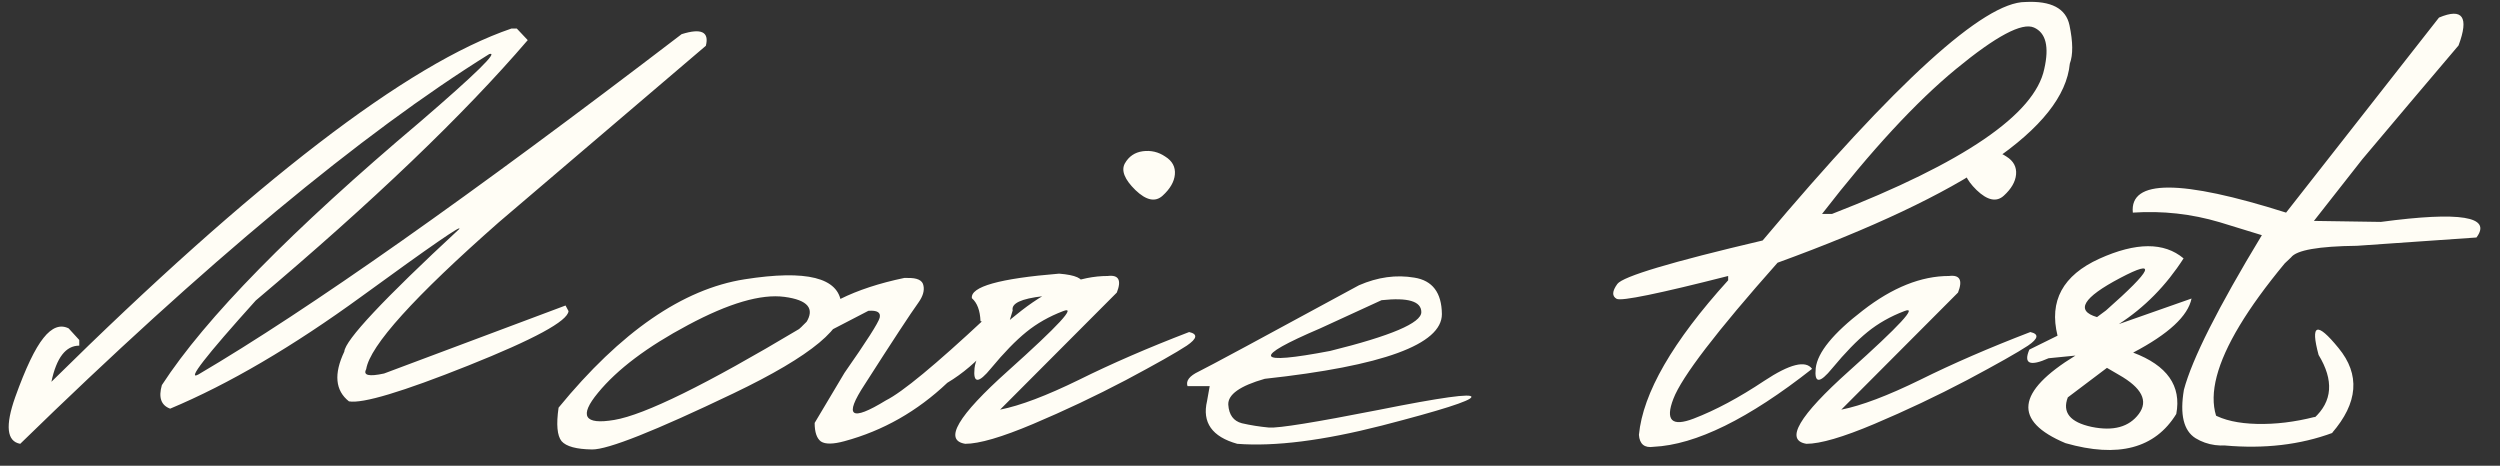 <?xml version="1.0" encoding="UTF-8"?> <svg xmlns="http://www.w3.org/2000/svg" viewBox="0 0 274.648 51.162" fill="none"><rect x="0" y="0" width="274.648" height="51.162" fill="#333333" stroke="none"/><path d="M56.19 3.134H56.773L57.976 4.409C50.931 12.621 40.97 22.156 28.095 33.015C22.58 39.137 20.479 41.846 21.791 41.141C33.889 34.023 51.587 21.561 74.884 3.753C77.046 3.073 77.933 3.498 77.544 5.029L54.805 24.415C45.501 32.602 40.642 37.983 40.229 40.558C39.865 41.239 40.521 41.396 42.197 41.032L62.13 33.562L62.458 34.181C62.361 35.274 58.693 37.266 51.453 40.157C44.214 43.048 39.841 44.36 38.335 44.093C36.828 42.902 36.658 41.081 37.824 38.627C37.921 37.364 42.124 32.881 50.433 25.18C50.919 24.549 47.359 27.002 39.756 32.541C32.152 38.08 25.131 42.198 18.693 44.895C17.697 44.53 17.393 43.668 17.782 42.307C22.568 34.946 32.042 25.29 46.206 13.337C52.303 8.09 54.818 5.624 53.749 5.94C39.731 14.661 22.556 28.934 2.222 48.757C0.74 48.49 0.558 46.777 1.675 43.619C2.817 40.437 3.85 38.275 4.773 37.133C5.696 35.967 6.619 35.614 7.542 36.076L8.708 37.351V37.971C7.227 37.971 6.206 39.295 5.647 41.943C27.925 19.957 44.772 7.021 56.19 3.134ZM81.808 30.683C88.61 29.614 92.145 30.501 92.412 33.343C93.141 35.797 89.193 39.088 80.569 43.218C71.945 47.348 66.77 49.401 65.045 49.377C63.32 49.352 62.203 49.049 61.693 48.466C61.207 47.858 61.098 46.632 61.365 44.785C68.191 36.453 75.006 31.752 81.808 30.683ZM65.701 43.146C63.588 45.696 64.183 46.692 67.487 46.133C70.815 45.575 77.581 42.247 87.784 36.149L88.549 35.457C89.545 33.902 88.756 32.954 86.181 32.614C83.606 32.274 80.071 33.306 75.577 35.712C71.106 38.092 67.815 40.57 65.701 43.146ZM107.717 35.274C107.668 34.108 107.353 33.27 106.77 32.76C106.599 31.497 109.794 30.598 116.353 30.063C118.175 30.209 119.025 30.598 118.904 31.229C118.394 31.837 116.949 32.274 114.568 32.541C112.187 32.809 111.082 33.331 111.252 34.108L110.596 36.295L107.717 35.274ZM104.073 42.052C100.769 45.186 97.003 47.324 92.776 48.466C91.537 48.806 90.675 48.818 90.189 48.502C89.728 48.162 89.497 47.482 89.497 46.462L92.776 40.959C95.206 37.485 96.493 35.469 96.639 34.91C96.785 34.327 96.372 34.072 95.4 34.145L89.497 37.206C88.719 37.4 88.221 37.449 88.003 37.351C87.784 37.254 87.675 36.914 87.675 36.331C89.983 33.61 93.87 31.679 99.336 30.537H99.7C100.769 30.513 101.352 30.792 101.449 31.375C101.571 31.934 101.389 32.553 100.903 33.234C100.028 34.448 98.06 37.449 94.999 42.234C92.667 45.781 93.444 46.364 97.332 43.983C99.129 43.085 102.761 40.084 108.227 34.983L109.539 34.801C110.122 35.189 110.486 35.578 110.632 35.967L108.774 38.044C107.316 39.72 105.749 41.056 104.073 42.052ZM123.569 17.965C124.006 17.188 124.662 16.738 125.536 16.617C126.435 16.495 127.261 16.69 128.014 17.2C128.792 17.686 129.144 18.342 129.071 19.168C128.998 19.969 128.549 20.747 127.723 21.5C126.921 22.229 125.925 22.022 124.735 20.88C123.544 19.714 123.155 18.743 123.569 17.965ZM121.71 30.319C122.9 30.173 123.228 30.78 122.694 32.14L109.867 45.004C112.078 44.567 114.968 43.473 118.54 41.724C122.111 39.951 126.144 38.202 130.638 36.477C131.61 36.695 131.525 37.193 130.383 37.971C129.241 38.724 127.006 39.987 123.678 41.761C120.349 43.51 116.96 45.113 113.511 46.571C110.061 48.028 107.571 48.757 106.041 48.757C103.636 48.369 105.203 45.696 110.742 40.74C116.305 35.76 118.321 33.574 116.791 34.181C115.26 34.764 113.912 35.529 112.746 36.477C111.579 37.424 110.292 38.748 108.883 40.449C107.498 42.149 106.891 42.149 107.061 40.449C107.255 38.724 108.98 36.61 112.235 34.108C115.491 31.582 118.649 30.319 121.71 30.319ZM149.295 31.339C151.36 30.44 153.389 30.161 155.381 30.501C157.373 30.816 158.381 32.153 158.405 34.509C158.405 37.837 151.919 40.206 138.946 41.615C136.225 42.392 134.889 43.34 134.938 44.457C135.011 45.575 135.509 46.255 136.432 46.498C137.379 46.716 138.375 46.874 139.42 46.972C140.489 47.045 144.485 46.401 151.409 45.04C158.332 43.656 161.746 43.182 161.649 43.619C161.576 44.032 158.296 45.077 151.81 46.753C145.348 48.405 140.052 49.073 135.922 48.757C133.152 47.98 132.047 46.413 132.606 44.056L132.897 42.417H130.456C130.261 41.834 130.674 41.299 131.695 40.813C132.739 40.303 138.606 37.145 149.295 31.339ZM145.032 36.076C137.477 39.307 137.841 40.133 146.125 38.554C152.806 36.902 156.146 35.481 156.146 34.29C156.146 33.1 154.689 32.663 151.773 32.979L145.032 36.076ZM222.504 0.219C225.346 0.073 226.962 0.923 227.351 2.77C227.739 4.616 227.752 6.025 227.387 6.997C226.731 14.017 216.03 21.306 195.283 28.861C188.578 36.416 184.764 41.396 183.841 43.801C182.918 46.182 183.659 46.911 186.064 45.988C188.469 45.065 191.056 43.68 193.826 41.834C196.619 39.987 198.368 39.55 199.073 40.522C192.101 46.012 186.294 48.867 181.654 49.085C180.658 49.231 180.124 48.794 180.051 47.773C180.488 43.182 183.756 37.521 189.854 30.792V30.319C182.225 32.262 178.144 33.1 177.61 32.833C177.075 32.541 177.099 31.995 177.682 31.193C178.29 30.367 183.61 28.776 193.643 26.419C208.341 8.952 217.961 0.219 222.504 0.219ZM200.166 23.504H201.259C215.762 17.868 223.537 12.56 224.581 7.58C225.14 5.126 224.763 3.608 223.451 3.025C222.14 2.442 219.285 3.96 214.888 7.58C210.491 11.199 205.583 16.508 200.166 23.504ZM215.981 17.965C216.418 17.188 217.074 16.738 217.949 16.617C218.848 16.495 219.674 16.69 220.427 17.2C221.204 17.686 221.557 18.342 221.484 19.168C221.411 19.969 220.961 20.747 220.135 21.5C219.334 22.229 218.338 22.022 217.147 20.88C215.957 19.714 215.568 18.743 215.981 17.965ZM214.123 30.319C215.313 30.173 215.641 30.78 215.107 32.14L202.28 45.004C204.49 44.567 207.381 43.473 210.952 41.724C214.524 39.951 218.556 38.202 223.051 36.477C224.022 36.695 223.937 37.193 222.796 37.971C221.654 38.724 219.419 39.987 216.091 41.761C212.762 43.51 209.373 45.113 205.924 46.571C202.474 48.028 199.984 48.757 198.453 48.757C196.048 48.369 197.615 45.696 203.154 40.74C208.717 35.76 210.734 33.574 209.203 34.181C207.673 34.764 206.324 35.529 205.158 36.477C203.992 37.424 202.705 38.748 201.296 40.449C199.911 42.149 199.304 42.149 199.474 40.449C199.668 38.724 201.393 36.61 204.648 34.108C207.904 31.582 211.062 30.319 214.123 30.319ZM230.63 28.423C234.663 26.601 237.748 26.589 239.886 28.387C237.967 31.375 235.598 33.78 232.78 35.602L240.761 32.796C240.372 34.716 238.234 36.695 234.347 38.736C238.088 40.145 239.667 42.392 239.084 45.478C236.752 49.268 232.695 50.336 226.913 48.684C221.131 46.255 221.496 43.048 228.006 39.064L225.055 39.356C222.99 40.279 222.285 39.963 222.941 38.408L226.039 36.878C225.091 33.064 226.622 30.246 230.63 28.423ZM231.468 40.412L227.168 43.656C226.537 45.307 227.411 46.389 229.792 46.899C232.173 47.385 233.898 46.911 234.967 45.478C236.035 44.044 235.307 42.611 232.78 41.178L231.468 40.412ZM231.359 34.108C236.509 29.565 237.032 28.375 232.926 30.537C228.82 32.699 227.97 34.133 230.375 34.837L231.359 34.108ZM256.902 38.226C259.309 41.141 259.067 44.263 256.175 47.591L254.206 45.951C256.248 44.105 256.418 41.785 254.718 38.991C253.794 35.566 254.523 35.311 256.902 38.226ZM245.826 48.757C244.053 49.146 242.51 48.939 241.198 48.138C239.886 47.312 239.461 45.538 239.923 42.817C240.821 39.441 243.676 33.78 248.486 25.836L243.858 24.415C240.748 23.492 237.566 23.14 234.311 23.358C233.946 19.69 239.558 19.69 251.147 23.358L267.946 1.931C270.545 0.838 271.262 1.859 270.095 4.992L264.812 11.224L259.527 17.491L254.206 24.269L261.568 24.379C270.29 23.213 273.789 23.783 272.062 26.091L258.944 27.002C254.718 27.051 252.299 27.476 251.692 28.278L251 28.934C242.765 38.87 241.04 45.478 245.826 48.757ZM243.093 45.478C244.283 46.158 245.899 46.522 247.939 46.571C249.98 46.62 252.094 46.364 254.281 45.806L256.248 47.555C252.702 48.867 248.753 49.328 244.405 48.939L243.093 45.478Z" fill="#FFFDF5"></path></svg> 